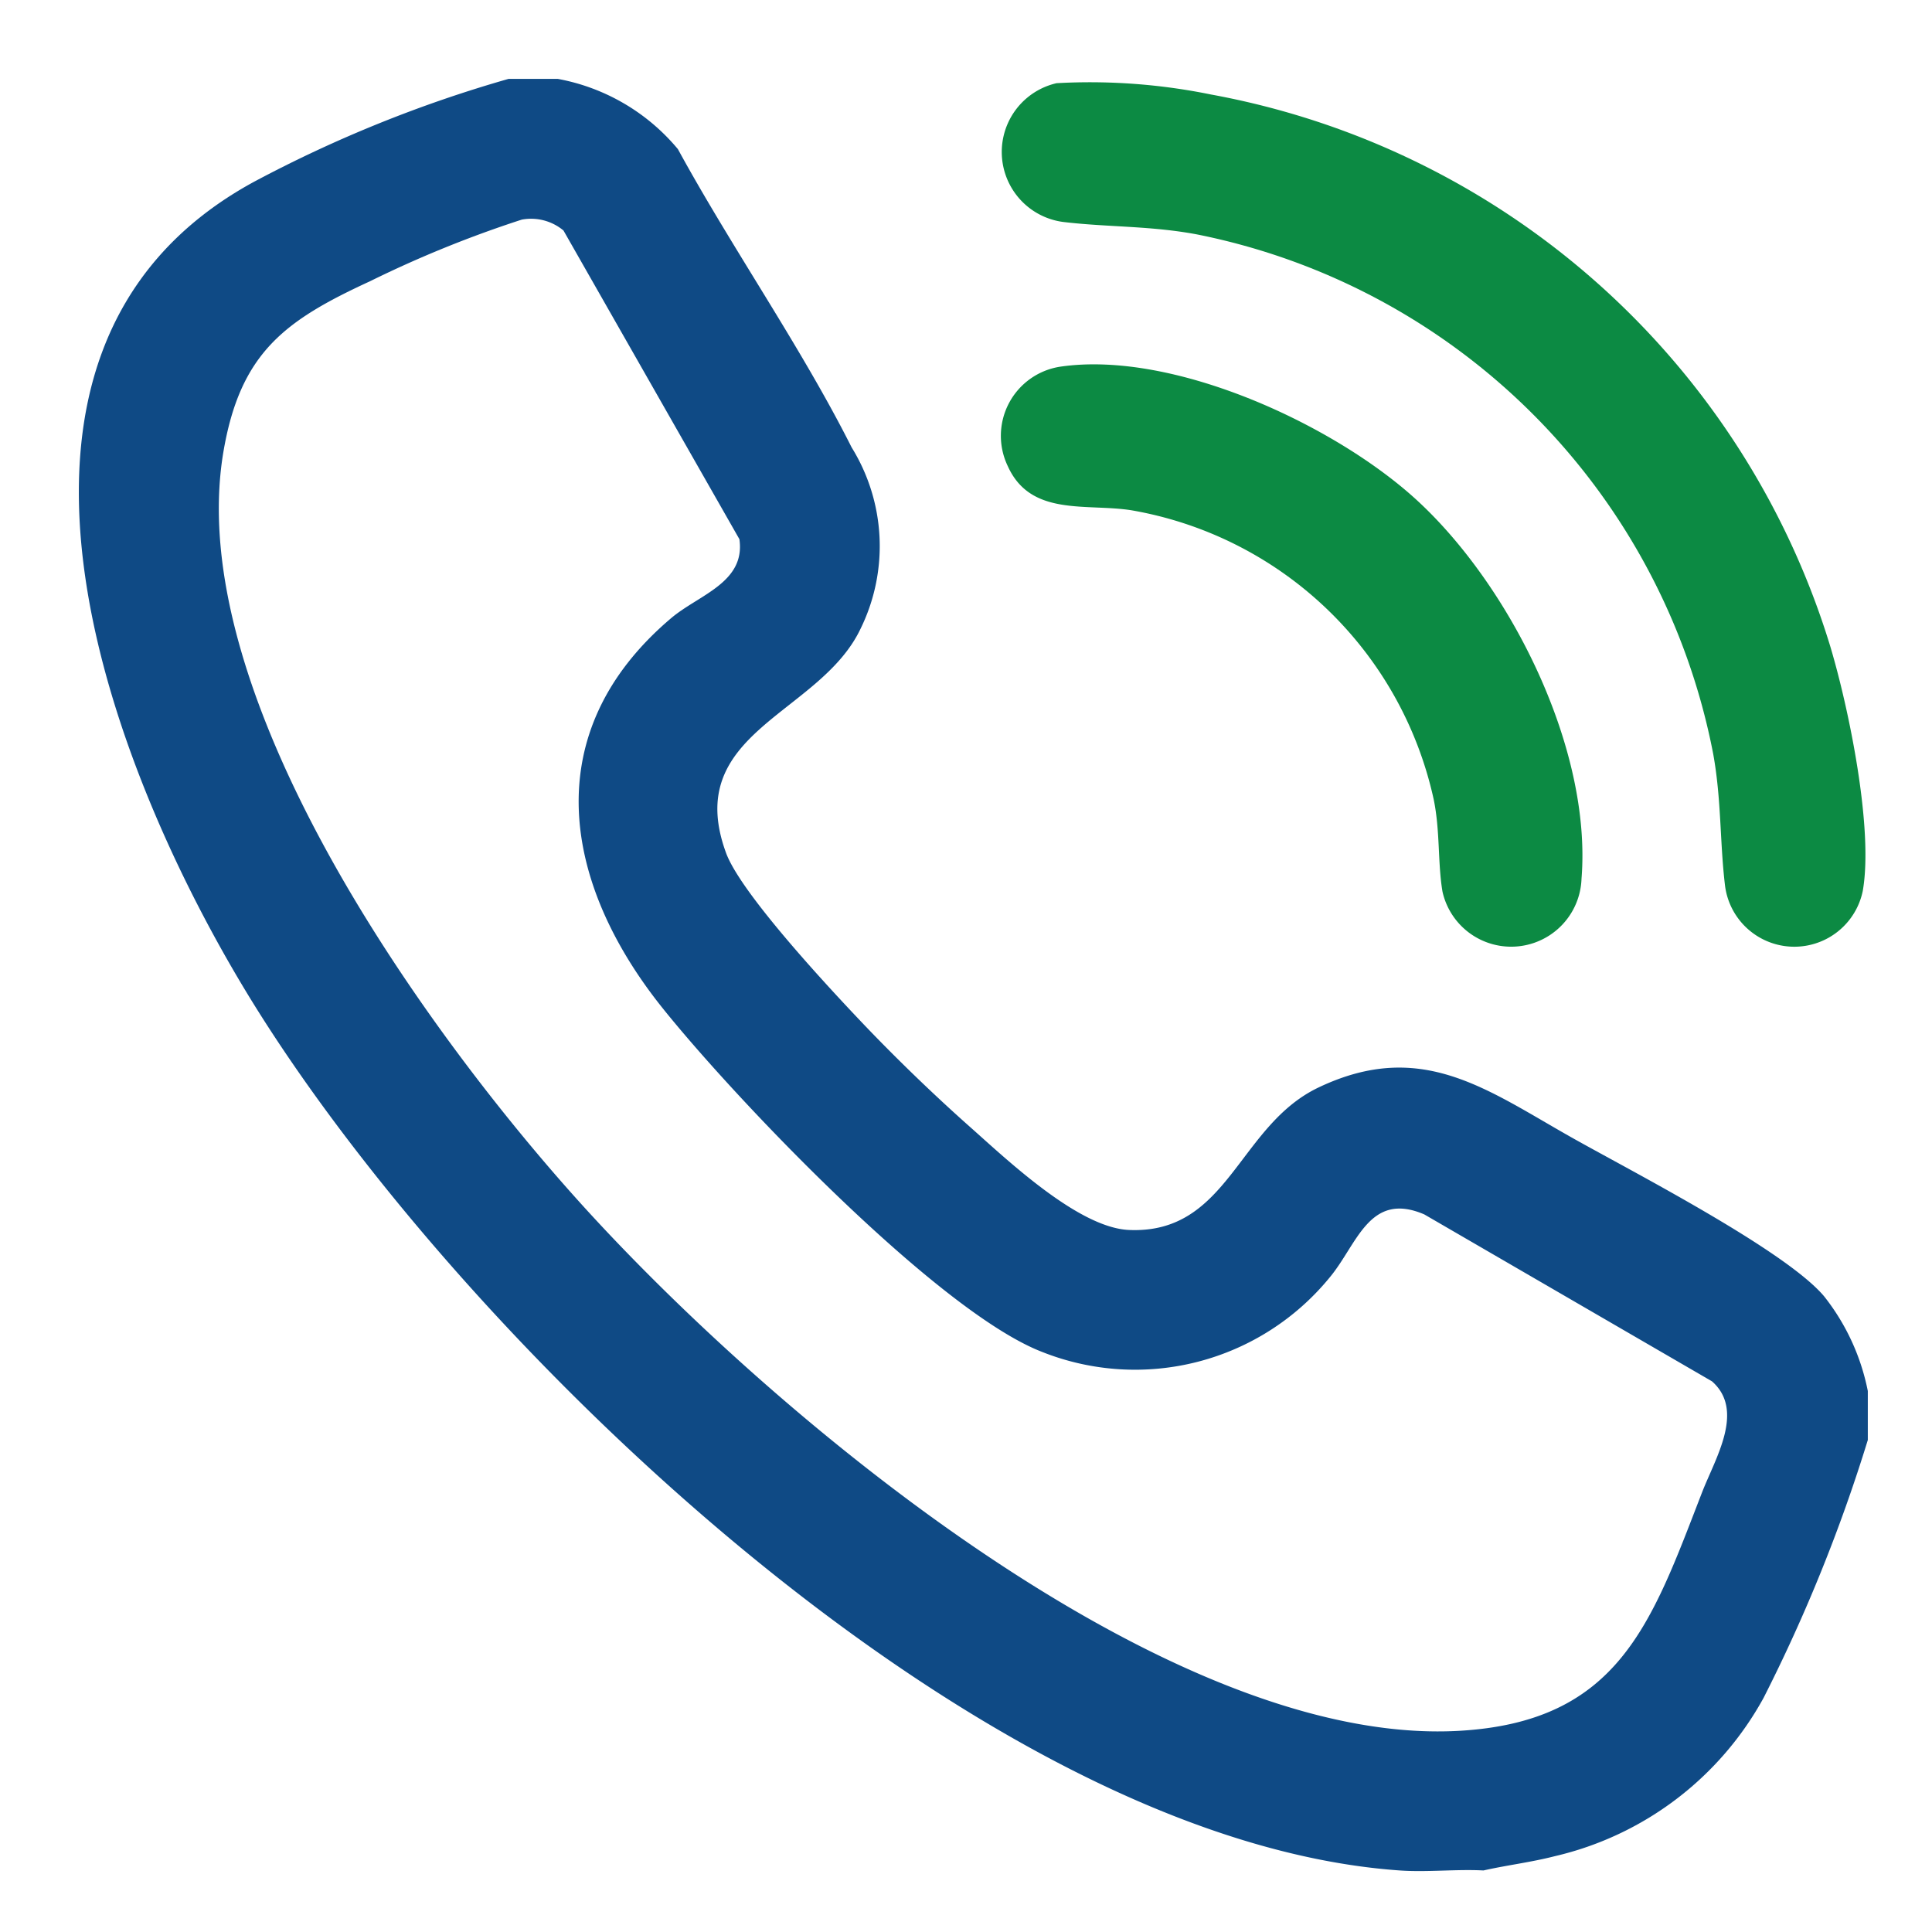 <?xml version="1.0" encoding="UTF-8"?> <svg xmlns="http://www.w3.org/2000/svg" width="49" height="49" viewBox="0 0 49 49"><g id="Group_486" data-name="Group 486" transform="translate(-382 -978)"><rect id="Rectangle_234" data-name="Rectangle 234" width="49" height="49" transform="translate(382 978)" fill="#fff" opacity="0"></rect><g id="Group_484" data-name="Group 484" transform="translate(384 980)"><g id="Group_485" data-name="Group 485"><path id="Path_475" data-name="Path 475" d="M12.143,0a5.183,5.183,0,0,1,3.05,1.782C16.568,4.3,18.318,6.8,19.6,9.348a4.756,4.756,0,0,1,.225,4.6c-1.035,2.179-4.538,2.613-3.41,5.686.369,1.005,2.526,3.327,3.345,4.193.88.932,1.879,1.9,2.837,2.75s2.756,2.562,4.037,2.618c2.523.11,2.762-2.64,4.807-3.614,2.616-1.246,4.273.062,6.458,1.29,1.515.852,5.388,2.843,6.366,4.008a5.631,5.631,0,0,1,1.107,2.4v1.243a41.113,41.113,0,0,1-2.643,6.539,8.144,8.144,0,0,1-5.295,4.016c-.6.155-1.207.226-1.809.362-.7-.036-1.437.049-2.127,0C22.909,44.692,10.012,32.3,4.575,23.69.926,17.909-3.506,6.947,4.432,2.616A32.92,32.92,0,0,1,10.9,0Zm.148,3.846a1.283,1.283,0,0,0-1.057-.276A28.814,28.814,0,0,0,7.387,5.132c-2.17,1-3.3,1.82-3.724,4.346-1.012,6.087,5,14.492,8.878,18.835C17.285,33.631,27.477,42.289,34.965,41.9c4.092-.215,4.914-2.719,6.2-6.042.334-.866,1.1-2.08.255-2.824L34.123,28.8c-1.4-.6-1.7.764-2.4,1.6a6.376,6.376,0,0,1-7.287,1.89c-2.632-1.011-7.784-6.415-9.633-8.724-2.543-3.176-3.195-7,.222-9.891.7-.591,1.886-.9,1.728-2Z" transform="translate(0)" fill="#0f4a85"></path><path id="Path_476" data-name="Path 476" d="M199.089.549a15.331,15.331,0,0,1,3.924.287,20.234,20.234,0,0,1,15.706,14c.47,1.57,1.1,4.622.823,6.2a1.772,1.772,0,0,1-3.495-.148c-.132-1.112-.089-2.179-.3-3.337A16.654,16.654,0,0,0,202.66,4.385c-1.186-.223-2.265-.181-3.4-.317a1.79,1.79,0,0,1-.166-3.519" transform="translate(-174.298 -0.439)" fill="#0c8a43"></path><path id="Path_477" data-name="Path 477" d="M199.084,61.226c2.87-.425,6.976,1.473,9.061,3.393,2.373,2.185,4.432,6.3,4.167,9.59a1.785,1.785,0,0,1-3.526.331c-.124-.734-.057-1.542-.225-2.349a9.507,9.507,0,0,0-7.663-7.324c-1.145-.181-2.556.168-3.137-1.119a1.774,1.774,0,0,1,1.323-2.522" transform="translate(-174.201 -53.925)" fill="#0c8a43"></path></g></g></g></svg> 